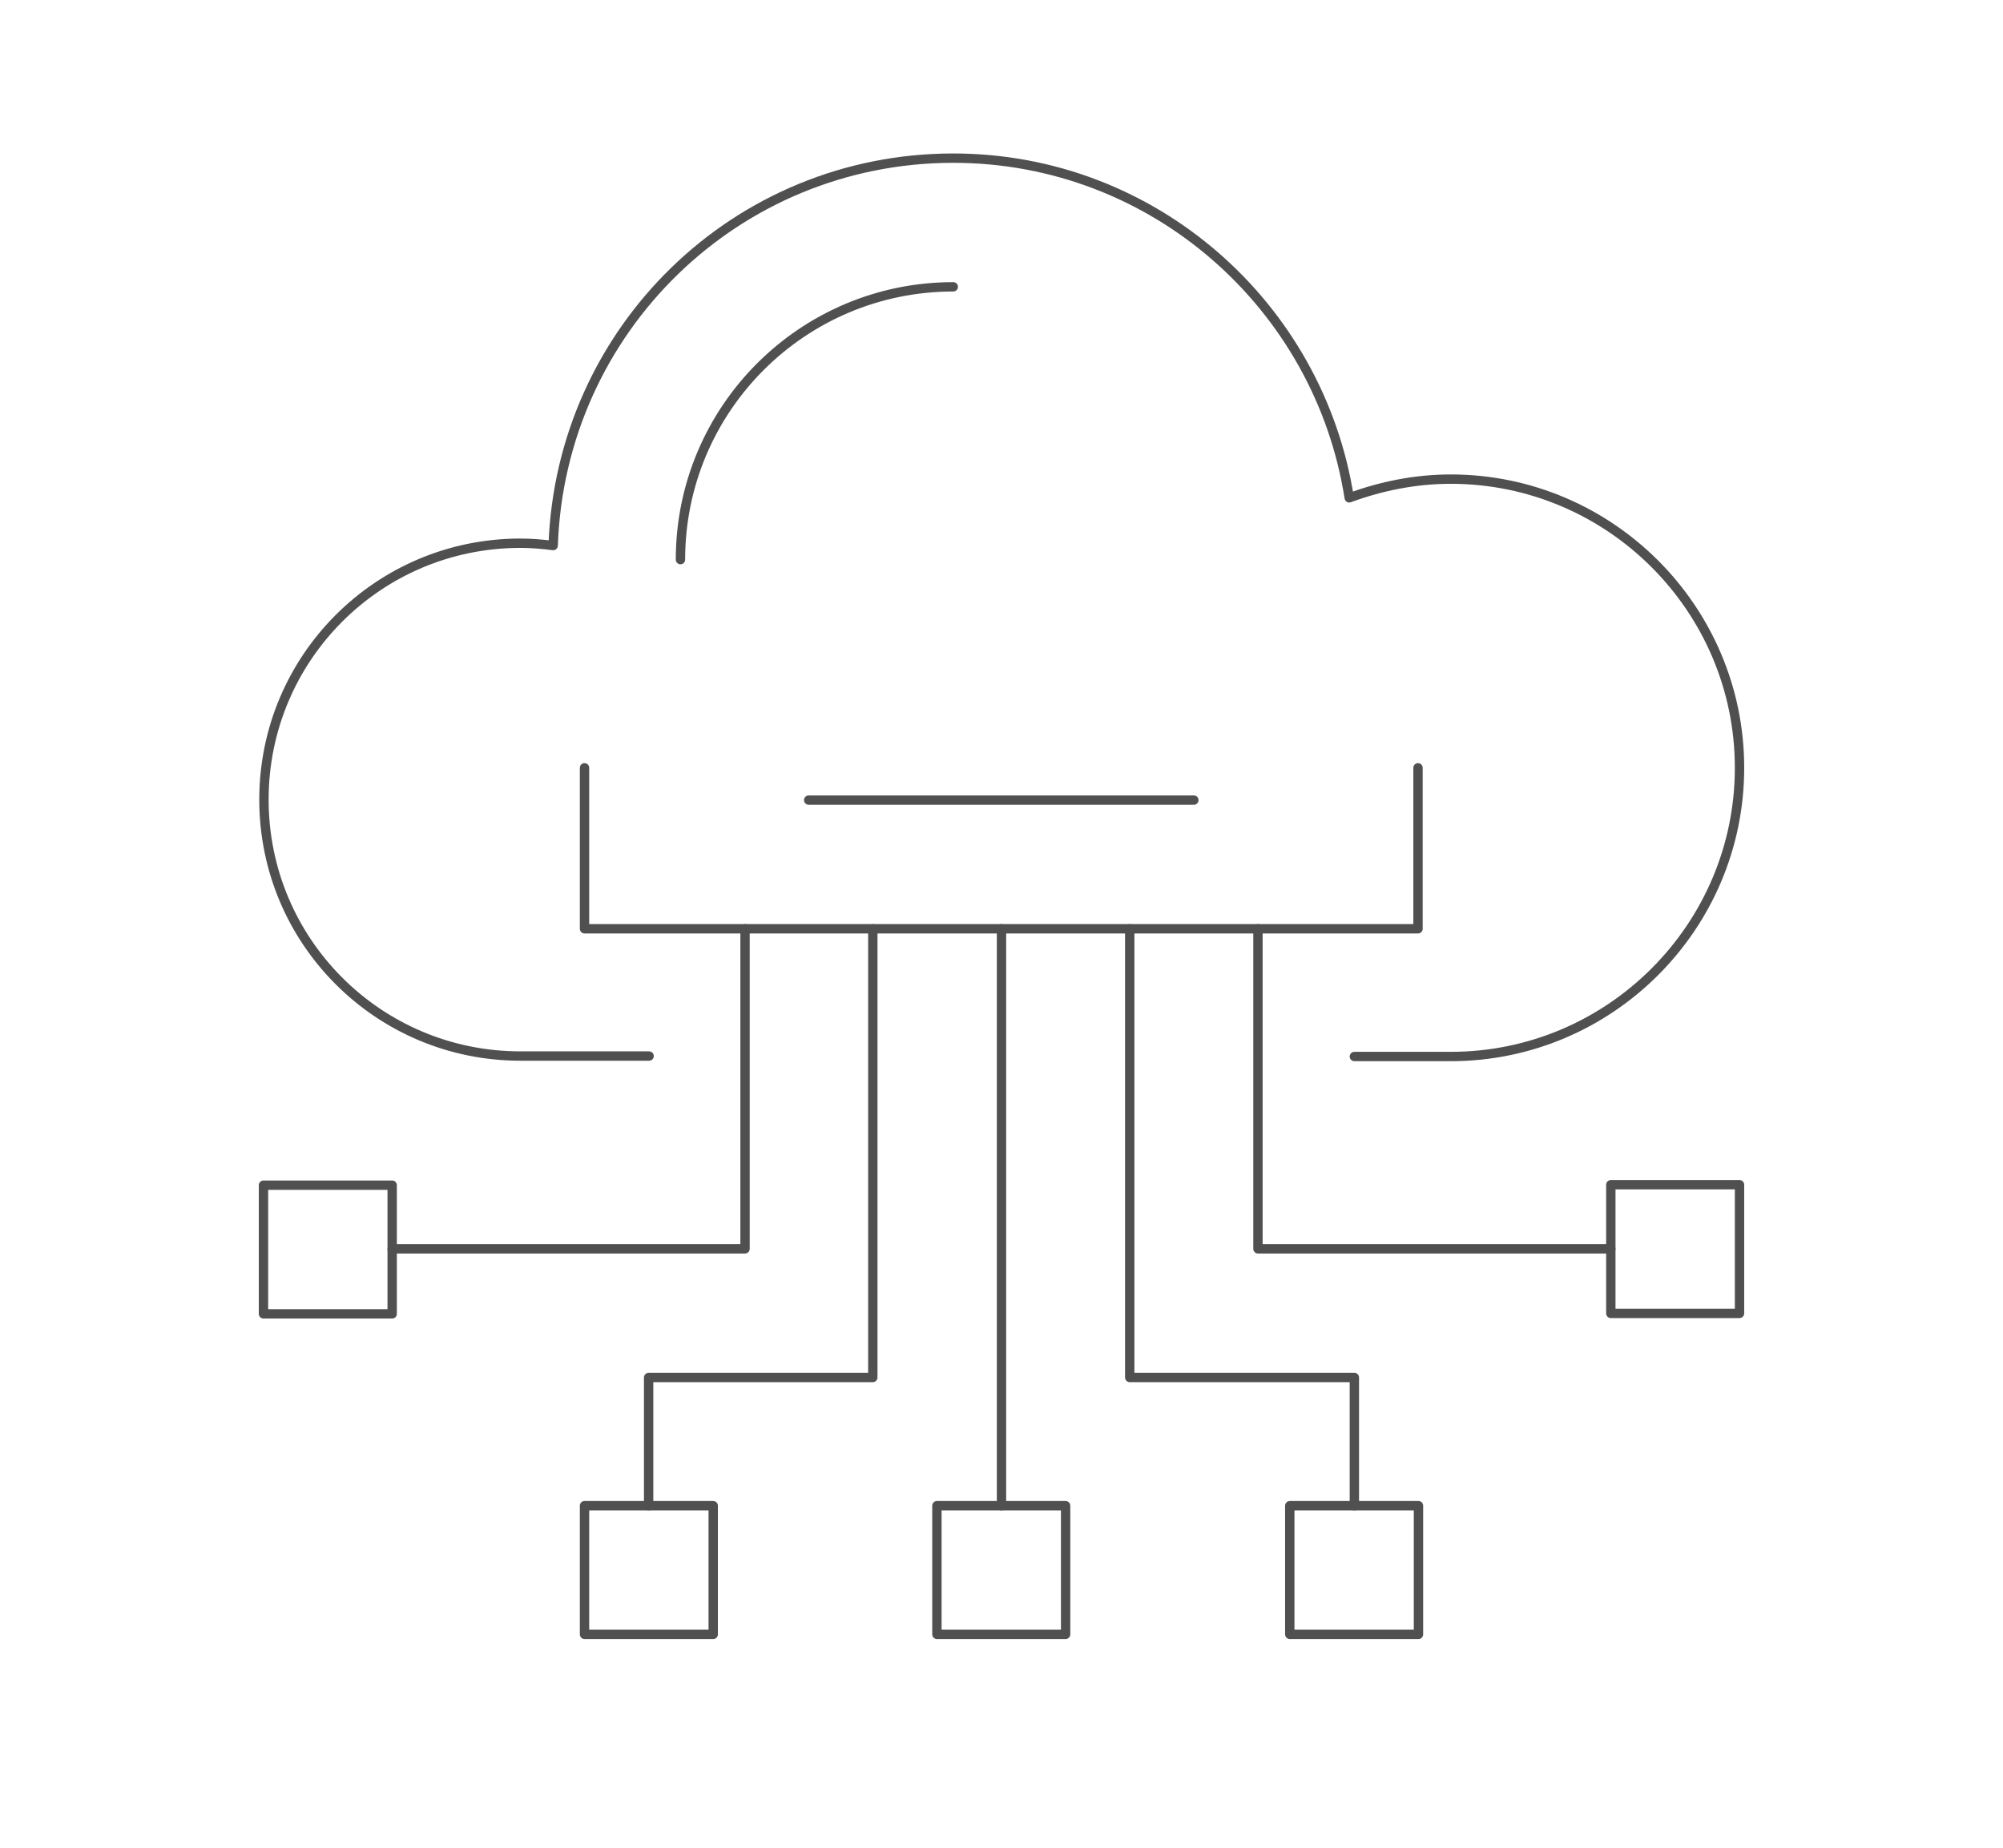 <?xml version="1.0" encoding="utf-8"?>
<!-- Generator: Adobe Illustrator 24.0.0, SVG Export Plug-In . SVG Version: 6.00 Build 0)  -->
<svg version="1.1" id="图层_1" xmlns="http://www.w3.org/2000/svg" xmlns:xlink="http://www.w3.org/1999/xlink" x="0px" y="0px"
	 viewBox="0 0 428 395" style="enable-background:new 0 0 428 395;" xml:space="preserve">
<style type="text/css">
	.st0{fill:none;stroke:#515050;stroke-width:2;stroke-linecap:round;stroke-linejoin:round;stroke-miterlimit:10;}
</style>
<line class="st0" x1="214" y1="198.5" x2="214" y2="321.8"/>
<polyline class="st0" points="124.9,164.1 124.9,198.5 303,198.5 303,164.1 "/>
<line class="st0" x1="172.8" y1="171" x2="255.1" y2="171"/>
<polyline class="st0" points="289.4,321.8 289.4,294.4 241.4,294.4 241.4,198.5 "/>
<polyline class="st0" points="268.8,198.5 268.8,266.9 344.2,266.9 "/>
<polyline class="st0" points="138.6,321.8 138.6,294.4 186.5,294.4 186.5,198.5 "/>
<polyline class="st0" points="159.2,198.5 159.2,266.9 83.8,266.9 "/>
<path class="st0" d="M289.4,225.8h20.6c34,0,61.7-27.7,61.7-61.7s-27.7-61.7-61.7-61.7c-7.6,0-14.9,1.5-21.7,4
	c-6.4-41-41.8-72.6-84.6-72.6c-46.4,0-83.9,36.7-85.5,82.8c-2.3-0.3-4.6-0.5-7-0.5c-30.3,0-54.8,24.5-54.8,54.8s24.5,54.8,54.8,54.8
	h27.5"/>
<path class="st0" d="M145.4,119.6c0-32.2,26.1-58.3,58.3-58.3"/>
<rect x="200.2" y="321.8" class="st0" width="27.5" height="27.5"/>
<rect x="275.6" y="321.8" class="st0" width="27.5" height="27.5"/>
<rect x="344.2" y="253.2" class="st0" width="27.5" height="27.5"/>
<rect x="124.9" y="321.8" class="st0" width="27.5" height="27.5"/>
<rect x="56.3" y="253.3" class="st0" width="27.5" height="27.5"/>
</svg>
